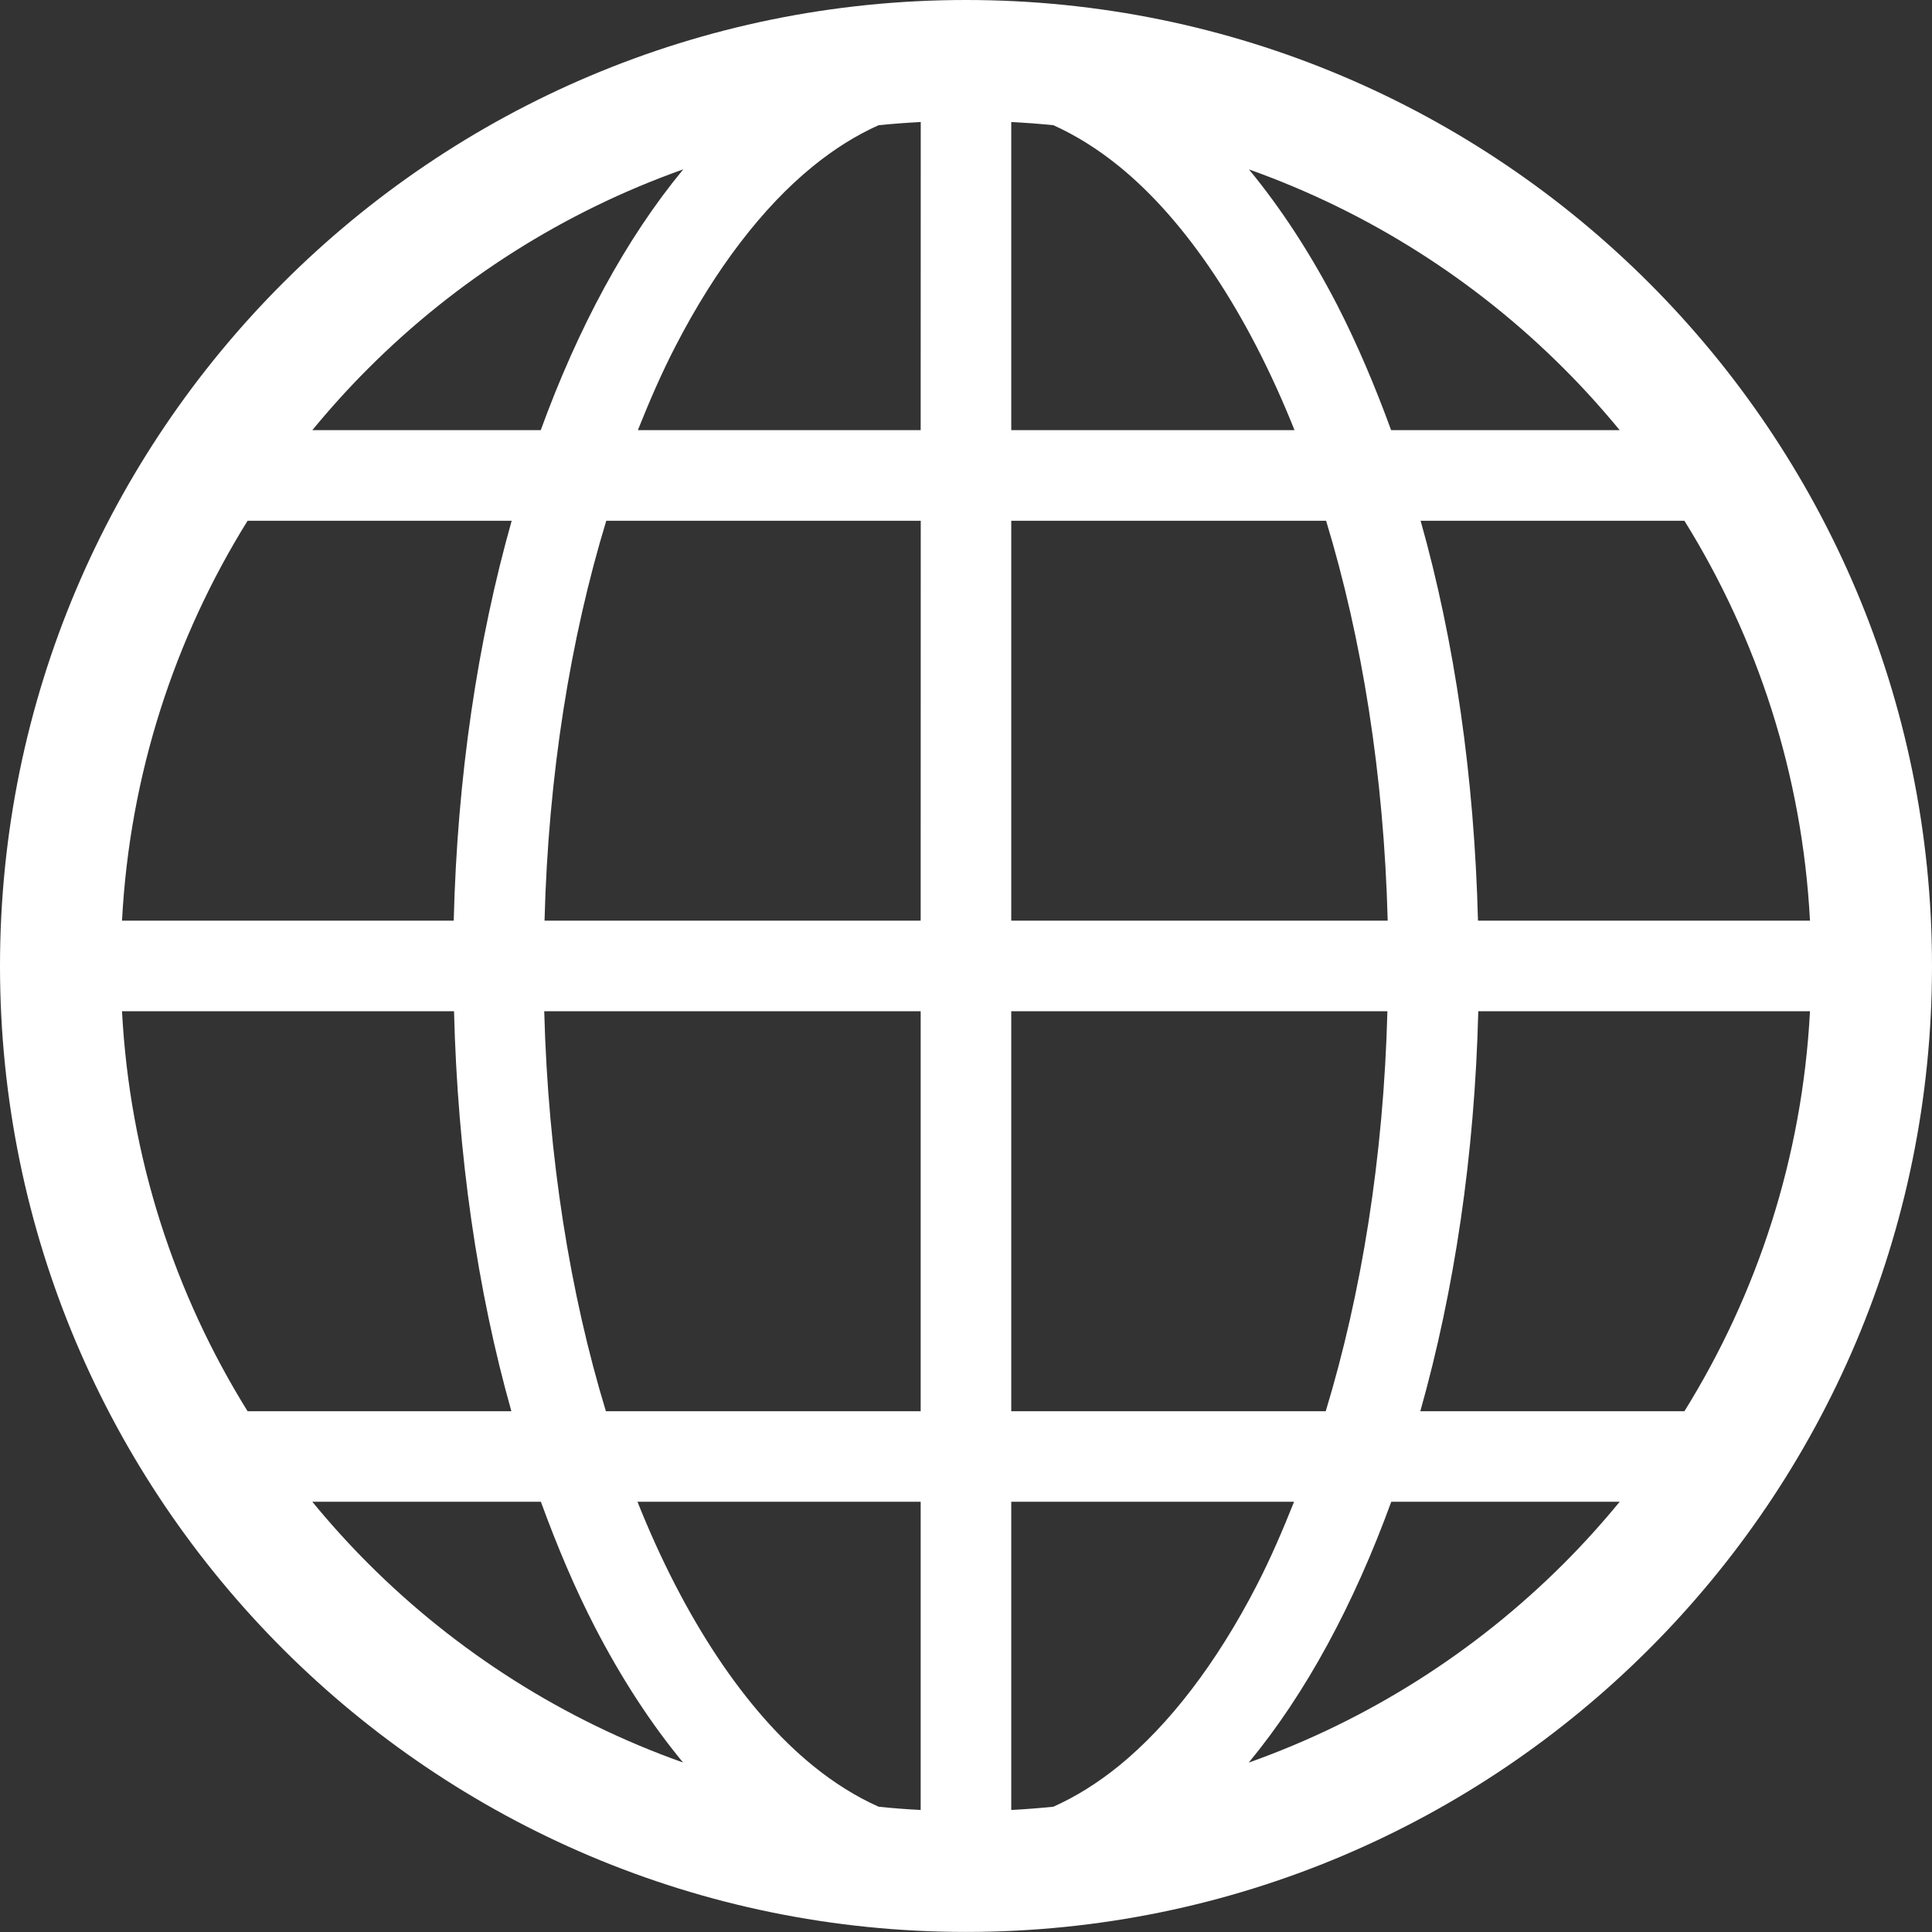 <svg width="26" height="26" viewBox="0 0 26 26" fill="none" xmlns="http://www.w3.org/2000/svg">
<rect x="0" y="0" width="26" height="26" fill="#333333" stroke="none"/>
<path d="M13 0C5.82 0 0.001 5.82 0 13C0.001 20.18 5.82 25.999 13 25.999C20.18 25.999 26 20.18 26 13C26 5.82 20.18 0 13 0ZM4.957 4.957C6.142 3.772 7.585 2.85 9.195 2.279C8.424 3.212 7.781 4.407 7.277 5.789H4.203C4.441 5.5 4.692 5.221 4.957 4.957ZM3.332 7.008H6.886C6.428 8.629 6.154 10.452 6.106 12.39H1.642C1.746 10.42 2.351 8.586 3.332 7.008ZM3.332 18.992C2.351 17.413 1.746 15.58 1.642 13.609H6.11C6.159 15.545 6.425 17.372 6.882 18.992L3.332 18.992ZM4.957 21.043C4.692 20.778 4.441 20.5 4.203 20.21H7.279C7.497 20.808 7.737 21.376 8.006 21.897C8.359 22.579 8.755 23.19 9.192 23.719C7.583 23.148 6.141 22.227 4.957 21.043ZM12.39 24.358C12.2 24.348 12.011 24.334 11.824 24.314C11.524 24.18 11.228 23.997 10.935 23.758C10.04 23.028 9.21 21.794 8.579 20.21H12.39V24.358H12.39ZM12.39 18.992H8.154C7.672 17.409 7.376 15.574 7.324 13.609H12.39V18.992H12.39ZM12.39 12.39H7.328C7.379 10.425 7.677 8.591 8.159 7.008H12.391L12.39 12.39ZM12.39 5.789H8.584C8.742 5.393 8.908 5.011 9.089 4.662C9.629 3.614 10.265 2.788 10.935 2.242C11.228 2.003 11.524 1.819 11.824 1.685C12.011 1.666 12.2 1.652 12.391 1.642L12.39 5.789ZM22.668 7.008C23.649 8.586 24.254 10.42 24.358 12.39H19.89C19.841 10.454 19.575 8.628 19.118 7.008H22.668ZM21.043 4.957C21.308 5.221 21.559 5.5 21.797 5.789H18.721C18.503 5.191 18.262 4.624 17.994 4.102C17.641 3.42 17.244 2.809 16.808 2.28C18.417 2.852 19.859 3.773 21.043 4.957ZM13.609 1.642C13.8 1.652 13.989 1.666 14.176 1.685C14.475 1.82 14.771 2.003 15.065 2.242C15.96 2.971 16.79 4.206 17.421 5.789H13.609V1.642ZM13.609 7.008H17.846C18.328 8.591 18.624 10.426 18.675 12.39H13.609V7.008ZM13.609 13.609H18.671C18.62 15.575 18.322 17.408 17.841 18.992H13.609V13.609ZM15.065 23.758C14.771 23.997 14.475 24.18 14.176 24.314C13.989 24.333 13.799 24.348 13.609 24.358V20.21H17.415C17.257 20.606 17.092 20.988 16.911 21.338C16.371 22.385 15.734 23.211 15.065 23.758ZM21.043 21.043C19.858 22.227 18.415 23.149 16.805 23.72C17.576 22.787 18.219 21.592 18.723 20.21H21.797C21.559 20.5 21.308 20.778 21.043 21.043ZM22.668 18.992H19.114C19.571 17.37 19.846 15.547 19.894 13.609H24.358C24.254 15.58 23.649 17.413 22.668 18.992Z" fill="white"/>
</svg>
